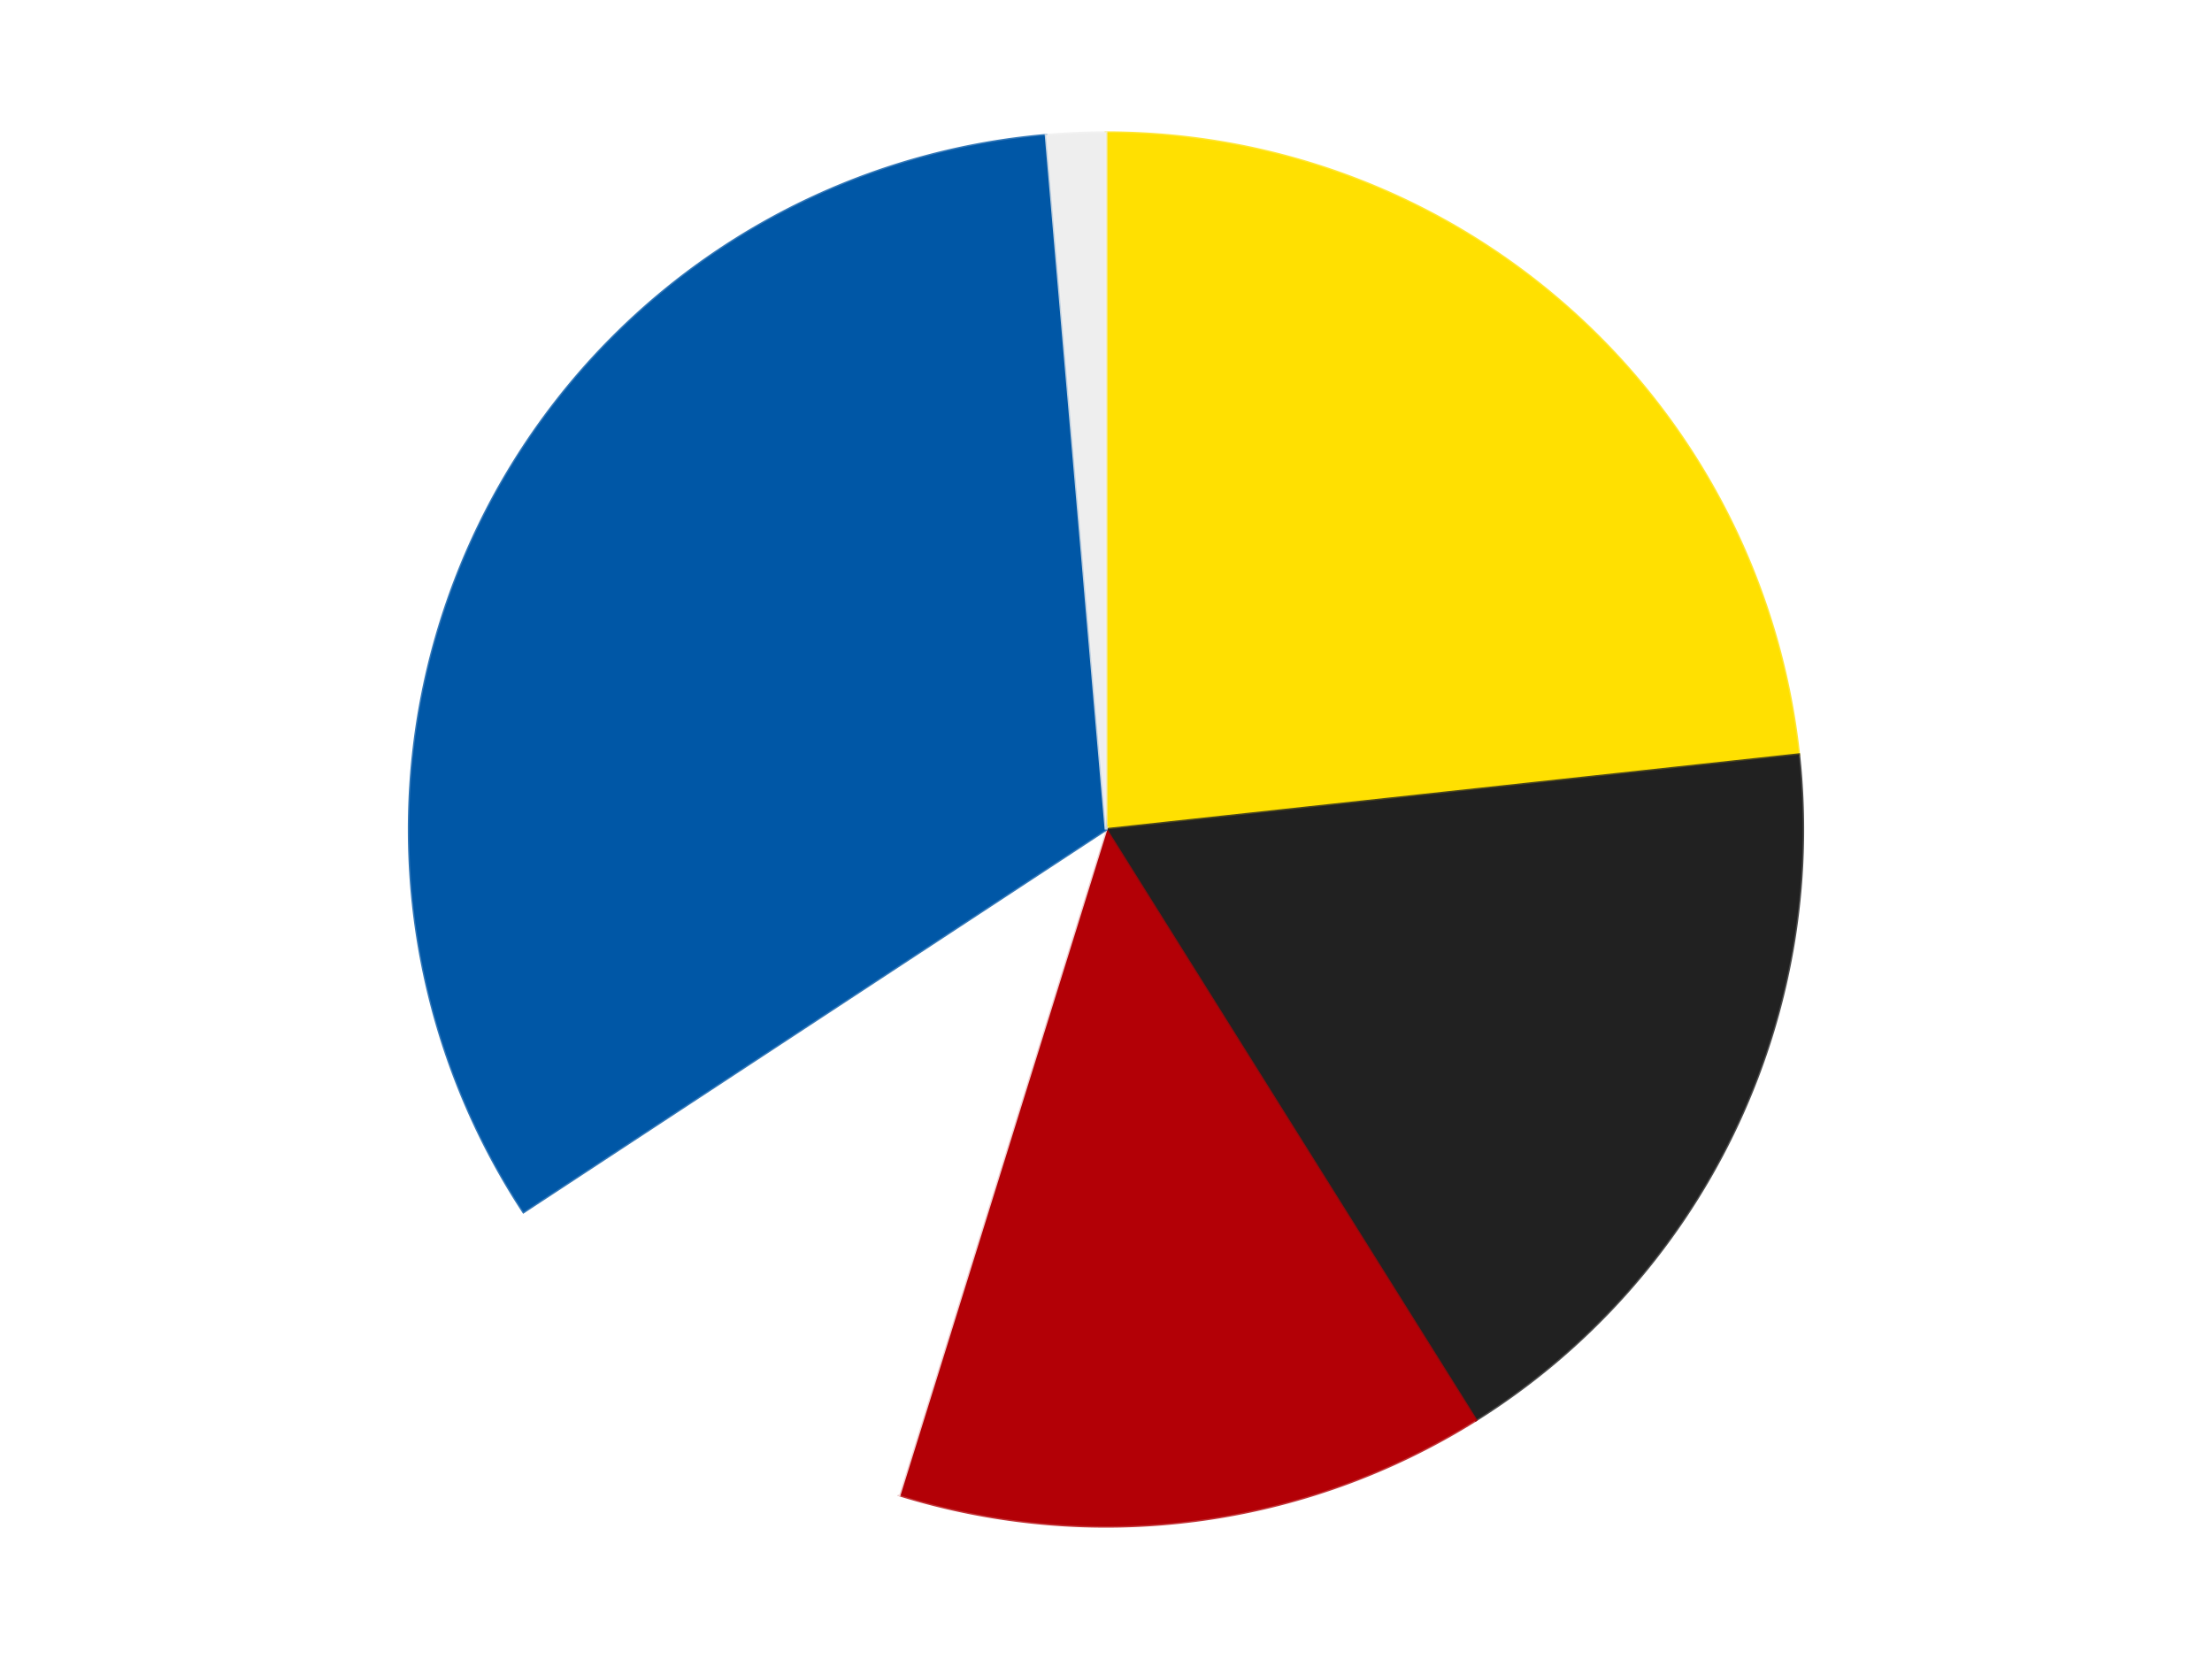 <?xml version='1.0' encoding='utf-8'?>
<svg xmlns="http://www.w3.org/2000/svg" xmlns:xlink="http://www.w3.org/1999/xlink" id="chart-afd1c0a4-db5f-4e6f-ba5e-64155cb4a0ab" class="pygal-chart" viewBox="0 0 800 600"><!--Generated with pygal 3.0.4 (lxml) ©Kozea 2012-2016 on 2024-07-06--><!--http://pygal.org--><!--http://github.com/Kozea/pygal--><defs><style type="text/css">#chart-afd1c0a4-db5f-4e6f-ba5e-64155cb4a0ab{-webkit-user-select:none;-webkit-font-smoothing:antialiased;font-family:Consolas,"Liberation Mono",Menlo,Courier,monospace}#chart-afd1c0a4-db5f-4e6f-ba5e-64155cb4a0ab .title{font-family:Consolas,"Liberation Mono",Menlo,Courier,monospace;font-size:16px}#chart-afd1c0a4-db5f-4e6f-ba5e-64155cb4a0ab .legends .legend text{font-family:Consolas,"Liberation Mono",Menlo,Courier,monospace;font-size:14px}#chart-afd1c0a4-db5f-4e6f-ba5e-64155cb4a0ab .axis text{font-family:Consolas,"Liberation Mono",Menlo,Courier,monospace;font-size:10px}#chart-afd1c0a4-db5f-4e6f-ba5e-64155cb4a0ab .axis text.major{font-family:Consolas,"Liberation Mono",Menlo,Courier,monospace;font-size:10px}#chart-afd1c0a4-db5f-4e6f-ba5e-64155cb4a0ab .text-overlay text.value{font-family:Consolas,"Liberation Mono",Menlo,Courier,monospace;font-size:16px}#chart-afd1c0a4-db5f-4e6f-ba5e-64155cb4a0ab .text-overlay text.label{font-family:Consolas,"Liberation Mono",Menlo,Courier,monospace;font-size:10px}#chart-afd1c0a4-db5f-4e6f-ba5e-64155cb4a0ab .tooltip{font-family:Consolas,"Liberation Mono",Menlo,Courier,monospace;font-size:14px}#chart-afd1c0a4-db5f-4e6f-ba5e-64155cb4a0ab text.no_data{font-family:Consolas,"Liberation Mono",Menlo,Courier,monospace;font-size:64px}
#chart-afd1c0a4-db5f-4e6f-ba5e-64155cb4a0ab{background-color:transparent}#chart-afd1c0a4-db5f-4e6f-ba5e-64155cb4a0ab path,#chart-afd1c0a4-db5f-4e6f-ba5e-64155cb4a0ab line,#chart-afd1c0a4-db5f-4e6f-ba5e-64155cb4a0ab rect,#chart-afd1c0a4-db5f-4e6f-ba5e-64155cb4a0ab circle{-webkit-transition:150ms;-moz-transition:150ms;transition:150ms}#chart-afd1c0a4-db5f-4e6f-ba5e-64155cb4a0ab .graph &gt; .background{fill:transparent}#chart-afd1c0a4-db5f-4e6f-ba5e-64155cb4a0ab .plot &gt; .background{fill:transparent}#chart-afd1c0a4-db5f-4e6f-ba5e-64155cb4a0ab .graph{fill:rgba(0,0,0,.87)}#chart-afd1c0a4-db5f-4e6f-ba5e-64155cb4a0ab text.no_data{fill:rgba(0,0,0,1)}#chart-afd1c0a4-db5f-4e6f-ba5e-64155cb4a0ab .title{fill:rgba(0,0,0,1)}#chart-afd1c0a4-db5f-4e6f-ba5e-64155cb4a0ab .legends .legend text{fill:rgba(0,0,0,.87)}#chart-afd1c0a4-db5f-4e6f-ba5e-64155cb4a0ab .legends .legend:hover text{fill:rgba(0,0,0,1)}#chart-afd1c0a4-db5f-4e6f-ba5e-64155cb4a0ab .axis .line{stroke:rgba(0,0,0,1)}#chart-afd1c0a4-db5f-4e6f-ba5e-64155cb4a0ab .axis .guide.line{stroke:rgba(0,0,0,.54)}#chart-afd1c0a4-db5f-4e6f-ba5e-64155cb4a0ab .axis .major.line{stroke:rgba(0,0,0,.87)}#chart-afd1c0a4-db5f-4e6f-ba5e-64155cb4a0ab .axis text.major{fill:rgba(0,0,0,1)}#chart-afd1c0a4-db5f-4e6f-ba5e-64155cb4a0ab .axis.y .guides:hover .guide.line,#chart-afd1c0a4-db5f-4e6f-ba5e-64155cb4a0ab .line-graph .axis.x .guides:hover .guide.line,#chart-afd1c0a4-db5f-4e6f-ba5e-64155cb4a0ab .stackedline-graph .axis.x .guides:hover .guide.line,#chart-afd1c0a4-db5f-4e6f-ba5e-64155cb4a0ab .xy-graph .axis.x .guides:hover .guide.line{stroke:rgba(0,0,0,1)}#chart-afd1c0a4-db5f-4e6f-ba5e-64155cb4a0ab .axis .guides:hover text{fill:rgba(0,0,0,1)}#chart-afd1c0a4-db5f-4e6f-ba5e-64155cb4a0ab .reactive{fill-opacity:1.0;stroke-opacity:.8;stroke-width:1}#chart-afd1c0a4-db5f-4e6f-ba5e-64155cb4a0ab .ci{stroke:rgba(0,0,0,.87)}#chart-afd1c0a4-db5f-4e6f-ba5e-64155cb4a0ab .reactive.active,#chart-afd1c0a4-db5f-4e6f-ba5e-64155cb4a0ab .active .reactive{fill-opacity:0.6;stroke-opacity:.9;stroke-width:4}#chart-afd1c0a4-db5f-4e6f-ba5e-64155cb4a0ab .ci .reactive.active{stroke-width:1.5}#chart-afd1c0a4-db5f-4e6f-ba5e-64155cb4a0ab .series text{fill:rgba(0,0,0,1)}#chart-afd1c0a4-db5f-4e6f-ba5e-64155cb4a0ab .tooltip rect{fill:transparent;stroke:rgba(0,0,0,1);-webkit-transition:opacity 150ms;-moz-transition:opacity 150ms;transition:opacity 150ms}#chart-afd1c0a4-db5f-4e6f-ba5e-64155cb4a0ab .tooltip .label{fill:rgba(0,0,0,.87)}#chart-afd1c0a4-db5f-4e6f-ba5e-64155cb4a0ab .tooltip .label{fill:rgba(0,0,0,.87)}#chart-afd1c0a4-db5f-4e6f-ba5e-64155cb4a0ab .tooltip .legend{font-size:.8em;fill:rgba(0,0,0,.54)}#chart-afd1c0a4-db5f-4e6f-ba5e-64155cb4a0ab .tooltip .x_label{font-size:.6em;fill:rgba(0,0,0,1)}#chart-afd1c0a4-db5f-4e6f-ba5e-64155cb4a0ab .tooltip .xlink{font-size:.5em;text-decoration:underline}#chart-afd1c0a4-db5f-4e6f-ba5e-64155cb4a0ab .tooltip .value{font-size:1.5em}#chart-afd1c0a4-db5f-4e6f-ba5e-64155cb4a0ab .bound{font-size:.5em}#chart-afd1c0a4-db5f-4e6f-ba5e-64155cb4a0ab .max-value{font-size:.75em;fill:rgba(0,0,0,.54)}#chart-afd1c0a4-db5f-4e6f-ba5e-64155cb4a0ab .map-element{fill:transparent;stroke:rgba(0,0,0,.54) !important}#chart-afd1c0a4-db5f-4e6f-ba5e-64155cb4a0ab .map-element .reactive{fill-opacity:inherit;stroke-opacity:inherit}#chart-afd1c0a4-db5f-4e6f-ba5e-64155cb4a0ab .color-0,#chart-afd1c0a4-db5f-4e6f-ba5e-64155cb4a0ab .color-0 a:visited{stroke:#F44336;fill:#F44336}#chart-afd1c0a4-db5f-4e6f-ba5e-64155cb4a0ab .color-1,#chart-afd1c0a4-db5f-4e6f-ba5e-64155cb4a0ab .color-1 a:visited{stroke:#3F51B5;fill:#3F51B5}#chart-afd1c0a4-db5f-4e6f-ba5e-64155cb4a0ab .color-2,#chart-afd1c0a4-db5f-4e6f-ba5e-64155cb4a0ab .color-2 a:visited{stroke:#009688;fill:#009688}#chart-afd1c0a4-db5f-4e6f-ba5e-64155cb4a0ab .color-3,#chart-afd1c0a4-db5f-4e6f-ba5e-64155cb4a0ab .color-3 a:visited{stroke:#FFC107;fill:#FFC107}#chart-afd1c0a4-db5f-4e6f-ba5e-64155cb4a0ab .color-4,#chart-afd1c0a4-db5f-4e6f-ba5e-64155cb4a0ab .color-4 a:visited{stroke:#FF5722;fill:#FF5722}#chart-afd1c0a4-db5f-4e6f-ba5e-64155cb4a0ab .color-5,#chart-afd1c0a4-db5f-4e6f-ba5e-64155cb4a0ab .color-5 a:visited{stroke:#9C27B0;fill:#9C27B0}#chart-afd1c0a4-db5f-4e6f-ba5e-64155cb4a0ab .text-overlay .color-0 text{fill:black}#chart-afd1c0a4-db5f-4e6f-ba5e-64155cb4a0ab .text-overlay .color-1 text{fill:black}#chart-afd1c0a4-db5f-4e6f-ba5e-64155cb4a0ab .text-overlay .color-2 text{fill:black}#chart-afd1c0a4-db5f-4e6f-ba5e-64155cb4a0ab .text-overlay .color-3 text{fill:black}#chart-afd1c0a4-db5f-4e6f-ba5e-64155cb4a0ab .text-overlay .color-4 text{fill:black}#chart-afd1c0a4-db5f-4e6f-ba5e-64155cb4a0ab .text-overlay .color-5 text{fill:black}
#chart-afd1c0a4-db5f-4e6f-ba5e-64155cb4a0ab text.no_data{text-anchor:middle}#chart-afd1c0a4-db5f-4e6f-ba5e-64155cb4a0ab .guide.line{fill:none}#chart-afd1c0a4-db5f-4e6f-ba5e-64155cb4a0ab .centered{text-anchor:middle}#chart-afd1c0a4-db5f-4e6f-ba5e-64155cb4a0ab .title{text-anchor:middle}#chart-afd1c0a4-db5f-4e6f-ba5e-64155cb4a0ab .legends .legend text{fill-opacity:1}#chart-afd1c0a4-db5f-4e6f-ba5e-64155cb4a0ab .axis.x text{text-anchor:middle}#chart-afd1c0a4-db5f-4e6f-ba5e-64155cb4a0ab .axis.x:not(.web) text[transform]{text-anchor:start}#chart-afd1c0a4-db5f-4e6f-ba5e-64155cb4a0ab .axis.x:not(.web) text[transform].backwards{text-anchor:end}#chart-afd1c0a4-db5f-4e6f-ba5e-64155cb4a0ab .axis.y text{text-anchor:end}#chart-afd1c0a4-db5f-4e6f-ba5e-64155cb4a0ab .axis.y text[transform].backwards{text-anchor:start}#chart-afd1c0a4-db5f-4e6f-ba5e-64155cb4a0ab .axis.y2 text{text-anchor:start}#chart-afd1c0a4-db5f-4e6f-ba5e-64155cb4a0ab .axis.y2 text[transform].backwards{text-anchor:end}#chart-afd1c0a4-db5f-4e6f-ba5e-64155cb4a0ab .axis .guide.line{stroke-dasharray:4,4;stroke:black}#chart-afd1c0a4-db5f-4e6f-ba5e-64155cb4a0ab .axis .major.guide.line{stroke-dasharray:6,6;stroke:black}#chart-afd1c0a4-db5f-4e6f-ba5e-64155cb4a0ab .horizontal .axis.y .guide.line,#chart-afd1c0a4-db5f-4e6f-ba5e-64155cb4a0ab .horizontal .axis.y2 .guide.line,#chart-afd1c0a4-db5f-4e6f-ba5e-64155cb4a0ab .vertical .axis.x .guide.line{opacity:0}#chart-afd1c0a4-db5f-4e6f-ba5e-64155cb4a0ab .horizontal .axis.always_show .guide.line,#chart-afd1c0a4-db5f-4e6f-ba5e-64155cb4a0ab .vertical .axis.always_show .guide.line{opacity:1 !important}#chart-afd1c0a4-db5f-4e6f-ba5e-64155cb4a0ab .axis.y .guides:hover .guide.line,#chart-afd1c0a4-db5f-4e6f-ba5e-64155cb4a0ab .axis.y2 .guides:hover .guide.line,#chart-afd1c0a4-db5f-4e6f-ba5e-64155cb4a0ab .axis.x .guides:hover .guide.line{opacity:1}#chart-afd1c0a4-db5f-4e6f-ba5e-64155cb4a0ab .axis .guides:hover text{opacity:1}#chart-afd1c0a4-db5f-4e6f-ba5e-64155cb4a0ab .nofill{fill:none}#chart-afd1c0a4-db5f-4e6f-ba5e-64155cb4a0ab .subtle-fill{fill-opacity:.2}#chart-afd1c0a4-db5f-4e6f-ba5e-64155cb4a0ab .dot{stroke-width:1px;fill-opacity:1;stroke-opacity:1}#chart-afd1c0a4-db5f-4e6f-ba5e-64155cb4a0ab .dot.active{stroke-width:5px}#chart-afd1c0a4-db5f-4e6f-ba5e-64155cb4a0ab .dot.negative{fill:transparent}#chart-afd1c0a4-db5f-4e6f-ba5e-64155cb4a0ab text,#chart-afd1c0a4-db5f-4e6f-ba5e-64155cb4a0ab tspan{stroke:none !important}#chart-afd1c0a4-db5f-4e6f-ba5e-64155cb4a0ab .series text.active{opacity:1}#chart-afd1c0a4-db5f-4e6f-ba5e-64155cb4a0ab .tooltip rect{fill-opacity:.95;stroke-width:.5}#chart-afd1c0a4-db5f-4e6f-ba5e-64155cb4a0ab .tooltip text{fill-opacity:1}#chart-afd1c0a4-db5f-4e6f-ba5e-64155cb4a0ab .showable{visibility:hidden}#chart-afd1c0a4-db5f-4e6f-ba5e-64155cb4a0ab .showable.shown{visibility:visible}#chart-afd1c0a4-db5f-4e6f-ba5e-64155cb4a0ab .gauge-background{fill:rgba(229,229,229,1);stroke:none}#chart-afd1c0a4-db5f-4e6f-ba5e-64155cb4a0ab .bg-lines{stroke:transparent;stroke-width:2px}</style><script type="text/javascript">window.pygal = window.pygal || {};window.pygal.config = window.pygal.config || {};window.pygal.config['afd1c0a4-db5f-4e6f-ba5e-64155cb4a0ab'] = {"allow_interruptions": false, "box_mode": "extremes", "classes": ["pygal-chart"], "css": ["file://style.css", "file://graph.css"], "defs": [], "disable_xml_declaration": false, "dots_size": 2.5, "dynamic_print_values": false, "explicit_size": false, "fill": false, "force_uri_protocol": "https", "formatter": null, "half_pie": false, "height": 600, "include_x_axis": false, "inner_radius": 0, "interpolate": null, "interpolation_parameters": {}, "interpolation_precision": 250, "inverse_y_axis": false, "js": ["//kozea.github.io/pygal.js/2.0.x/pygal-tooltips.min.js"], "legend_at_bottom": false, "legend_at_bottom_columns": null, "legend_box_size": 12, "logarithmic": false, "margin": 20, "margin_bottom": null, "margin_left": null, "margin_right": null, "margin_top": null, "max_scale": 16, "min_scale": 4, "missing_value_fill_truncation": "x", "no_data_text": "No data", "no_prefix": false, "order_min": null, "pretty_print": false, "print_labels": false, "print_values": false, "print_values_position": "center", "print_zeroes": true, "range": null, "rounded_bars": null, "secondary_range": null, "show_dots": true, "show_legend": false, "show_minor_x_labels": true, "show_minor_y_labels": true, "show_only_major_dots": false, "show_x_guides": false, "show_x_labels": true, "show_y_guides": true, "show_y_labels": true, "spacing": 10, "stack_from_top": false, "strict": false, "stroke": true, "stroke_style": null, "style": {"background": "transparent", "ci_colors": [], "colors": ["#F44336", "#3F51B5", "#009688", "#FFC107", "#FF5722", "#9C27B0", "#03A9F4", "#8BC34A", "#FF9800", "#E91E63", "#2196F3", "#4CAF50", "#FFEB3B", "#673AB7", "#00BCD4", "#CDDC39", "#9E9E9E", "#607D8B"], "dot_opacity": "1", "font_family": "Consolas, \"Liberation Mono\", Menlo, Courier, monospace", "foreground": "rgba(0, 0, 0, .87)", "foreground_strong": "rgba(0, 0, 0, 1)", "foreground_subtle": "rgba(0, 0, 0, .54)", "guide_stroke_color": "black", "guide_stroke_dasharray": "4,4", "label_font_family": "Consolas, \"Liberation Mono\", Menlo, Courier, monospace", "label_font_size": 10, "legend_font_family": "Consolas, \"Liberation Mono\", Menlo, Courier, monospace", "legend_font_size": 14, "major_guide_stroke_color": "black", "major_guide_stroke_dasharray": "6,6", "major_label_font_family": "Consolas, \"Liberation Mono\", Menlo, Courier, monospace", "major_label_font_size": 10, "no_data_font_family": "Consolas, \"Liberation Mono\", Menlo, Courier, monospace", "no_data_font_size": 64, "opacity": "1.0", "opacity_hover": "0.6", "plot_background": "transparent", "stroke_opacity": ".8", "stroke_opacity_hover": ".9", "stroke_width": "1", "stroke_width_hover": "4", "title_font_family": "Consolas, \"Liberation Mono\", Menlo, Courier, monospace", "title_font_size": 16, "tooltip_font_family": "Consolas, \"Liberation Mono\", Menlo, Courier, monospace", "tooltip_font_size": 14, "transition": "150ms", "value_background": "rgba(229, 229, 229, 1)", "value_colors": [], "value_font_family": "Consolas, \"Liberation Mono\", Menlo, Courier, monospace", "value_font_size": 16, "value_label_font_family": "Consolas, \"Liberation Mono\", Menlo, Courier, monospace", "value_label_font_size": 10}, "title": null, "tooltip_border_radius": 0, "tooltip_fancy_mode": true, "truncate_label": null, "truncate_legend": null, "width": 800, "x_label_rotation": 0, "x_labels": null, "x_labels_major": null, "x_labels_major_count": null, "x_labels_major_every": null, "x_title": null, "xrange": null, "y_label_rotation": 0, "y_labels": null, "y_labels_major": null, "y_labels_major_count": null, "y_labels_major_every": null, "y_title": null, "zero": 0, "legends": ["Yellow", "Black", "Red", "White", "Blue", "Trans-Clear"]}</script><script type="text/javascript" xlink:href="https://kozea.github.io/pygal.js/2.0.x/pygal-tooltips.min.js"/></defs><title>Pygal</title><g class="graph pie-graph vertical"><rect x="0" y="0" width="800" height="600" class="background"/><g transform="translate(20, 20)" class="plot"><rect x="0" y="0" width="760" height="560" class="background"/><g class="series serie-0 color-0"><g class="slices"><g class="slice" style="fill: #FFE001; stroke: #FFE001"><path d="M380 28 A252 252 0 0 1 630.543 252.94 L380 280 A0 0 0 0 0 380 280 z" class="slice reactive tooltip-trigger"/><desc class="value">34</desc><desc class="x centered">464.17604689090524</desc><desc class="y centered">186.24290357620856</desc></g></g></g><g class="series serie-1 color-1"><g class="slices"><g class="slice" style="fill: #212121; stroke: #212121"><path d="M630.543 252.94 A252 252 0 0 1 513.744 493.58 L380 280 A0 0 0 0 0 380 280 z" class="slice reactive tooltip-trigger"/><desc class="value">26</desc><desc class="x centered">493.35348957618265</desc><desc class="y centered">335.01805522646407</desc></g></g></g><g class="series serie-2 color-2"><g class="slices"><g class="slice" style="fill: #B30006; stroke: #B30006"><path d="M513.744 493.58 A252 252 0 0 1 305.228 520.652 L380 280 A0 0 0 0 0 380 280 z" class="slice reactive tooltip-trigger"/><desc class="value">20</desc><desc class="x centered">396.22227035902523</desc><desc class="y centered">404.95134230731054</desc></g></g></g><g class="series serie-3 color-3"><g class="slices"><g class="slice" style="fill: #FFFFFF; stroke: #FFFFFF"><path d="M305.228 520.652 A252 252 0 0 1 169.347 418.308 L380 280 A0 0 0 0 0 380 280 z" class="slice reactive tooltip-trigger"/><desc class="value">16</desc><desc class="x centered">304.19536803365986</desc><desc class="y centered">380.64620098368204</desc></g></g></g><g class="series serie-4 color-4"><g class="slices"><g class="slice" style="fill: #0057A6; stroke: #0057A6"><path d="M169.347 418.308 A252 252 0 0 1 358.337 28.933 L380 280 A0 0 0 0 0 380 280 z" class="slice reactive tooltip-trigger"/><desc class="value">48</desc><desc class="x centered">266.6465104238173</desc><desc class="y centered">224.98194477353604</desc></g></g></g><g class="series serie-5 color-5"><g class="slices"><g class="slice" style="fill: #EEEEEE; stroke: #EEEEEE"><path d="M358.337 28.933 A252 252 0 0 1 380 28 L380 280 A0 0 0 0 0 380 280 z" class="slice reactive tooltip-trigger"/><desc class="value">2</desc><desc class="x centered">374.57919864142906</desc><desc class="y centered">154.11666149711903</desc></g></g></g></g><g class="titles"/><g transform="translate(20, 20)" class="plot overlay"><g class="series serie-0 color-0"/><g class="series serie-1 color-1"/><g class="series serie-2 color-2"/><g class="series serie-3 color-3"/><g class="series serie-4 color-4"/><g class="series serie-5 color-5"/></g><g transform="translate(20, 20)" class="plot text-overlay"><g class="series serie-0 color-0"/><g class="series serie-1 color-1"/><g class="series serie-2 color-2"/><g class="series serie-3 color-3"/><g class="series serie-4 color-4"/><g class="series serie-5 color-5"/></g><g transform="translate(20, 20)" class="plot tooltip-overlay"><g transform="translate(0 0)" style="opacity: 0" class="tooltip"><rect rx="0" ry="0" width="0" height="0" class="tooltip-box"/><g class="text"/></g></g></g></svg>